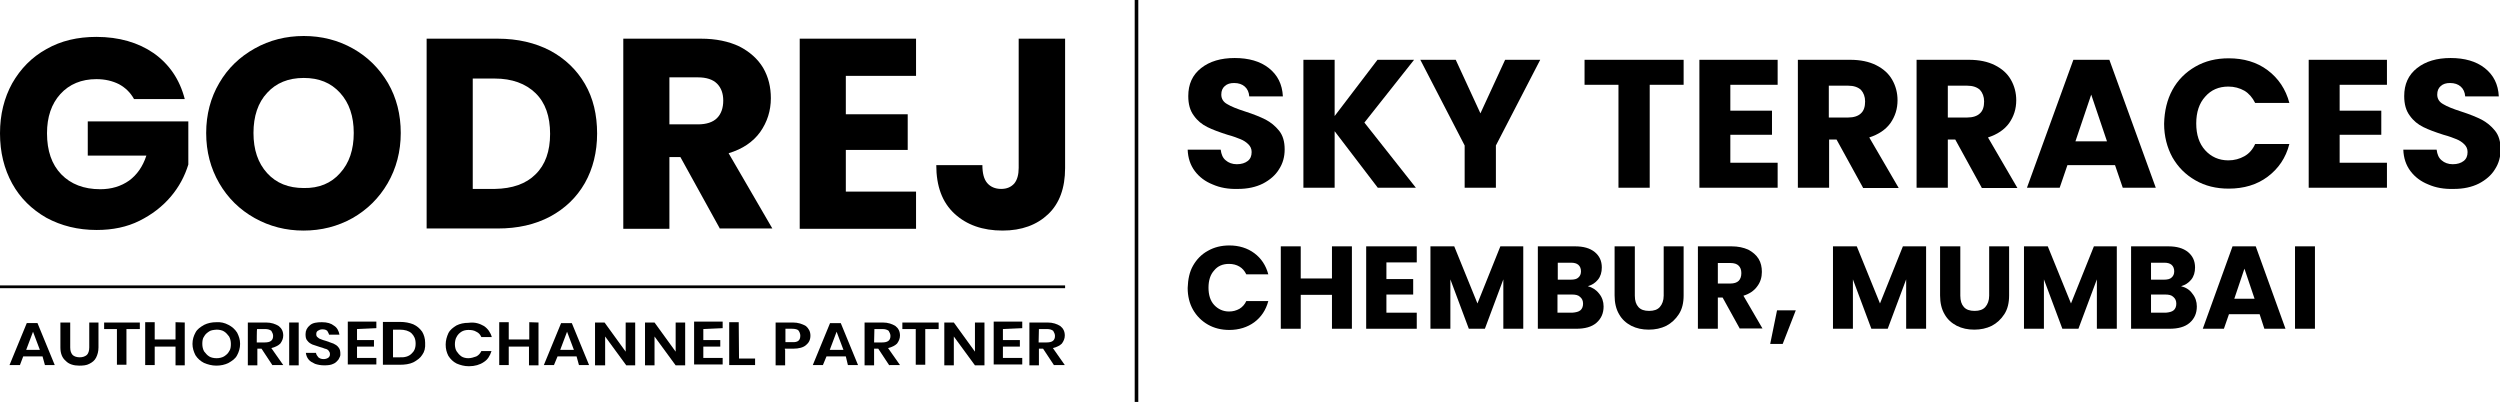 <?xml version="1.0" encoding="utf-8"?>
<!-- Generator: Adobe Illustrator 28.1.0, SVG Export Plug-In . SVG Version: 6.00 Build 0)  -->
<svg version="1.1" id="Layer_1" xmlns="http://www.w3.org/2000/svg" xmlns:xlink="http://www.w3.org/1999/xlink" x="0px" y="0px"
	 viewBox="0 0 840.3 135.1" style="enable-background:new 0 0 840.3 135.1;" xml:space="preserve">
<style type="text/css">
	.st0{fill:none;stroke:#000000;stroke-width:0.931;stroke-miterlimit:10;}
	.st1{fill:none;stroke:#000000;stroke-width:1.211;stroke-miterlimit:10;}
</style>
<g>
	<g>
		<g>
			<path d="M45,33.2c-1.2-2.1-2.8-3.7-5-4.9c-2.2-1.1-4.7-1.7-7.6-1.7c-5,0-9.1,1.7-12.1,5c-3,3.3-4.5,7.7-4.5,13.2
				c0,5.9,1.6,10.5,4.8,13.8c3.2,3.3,7.6,5,13.1,5c3.8,0,7-1,9.7-2.9c2.6-1.9,4.6-4.7,5.8-8.4H29.5V40.8h33.8v14.5
				c-1.2,3.9-3.1,7.5-5.9,10.8c-2.8,3.3-6.3,6-10.5,8.1c-4.2,2.1-9,3.1-14.4,3.1c-6.3,0-11.9-1.4-16.9-4.1
				c-4.9-2.8-8.8-6.6-11.5-11.5C1.4,56.8,0,51.2,0,44.8C0,38.5,1.4,32.9,4.1,28c2.8-4.9,6.6-8.8,11.5-11.5
				c4.9-2.8,10.5-4.1,16.8-4.1c7.6,0,14.1,1.9,19.3,5.5c5.2,3.7,8.7,8.8,10.4,15.4H45z"/>
			<path d="M85.6,73.3c-5-2.8-9-6.7-11.9-11.7c-2.9-5-4.4-10.6-4.4-16.9c0-6.2,1.5-11.9,4.4-16.8c2.9-5,6.9-8.8,11.9-11.6
				c5-2.8,10.5-4.2,16.5-4.2c6,0,11.5,1.4,16.5,4.2c5,2.8,8.9,6.7,11.8,11.6c2.9,5,4.3,10.6,4.3,16.8c0,6.2-1.5,11.9-4.4,16.9
				s-6.9,8.9-11.8,11.7c-5,2.8-10.5,4.2-16.5,4.2C96.1,77.5,90.6,76.1,85.6,73.3z M114.3,58.2c3.1-3.4,4.6-7.9,4.6-13.5
				c0-5.6-1.5-10.1-4.6-13.5c-3.1-3.4-7.1-5-12.2-5c-5.2,0-9.3,1.7-12.3,5c-3.1,3.3-4.6,7.9-4.6,13.5c0,5.6,1.5,10.1,4.6,13.5
				c3.1,3.4,7.2,5,12.3,5C107.2,63.3,111.3,61.6,114.3,58.2z"/>
			<path d="M184.9,17c5,2.7,8.9,6.4,11.7,11.2c2.8,4.8,4.1,10.4,4.1,16.7c0,6.2-1.4,11.8-4.1,16.6c-2.8,4.9-6.7,8.6-11.7,11.3
				c-5.1,2.7-10.9,4-17.6,4h-23.9V13h23.9C174,13,179.9,14.4,184.9,17z M180,58.6c3.3-3.2,4.9-7.8,4.9-13.6c0-5.9-1.6-10.5-4.9-13.7
				s-7.9-4.9-13.7-4.9h-7.4v37.1h7.4C172.2,63.4,176.8,61.8,180,58.6z"/>
			<path d="M242,76.9l-13.3-24.1H225v24.1h-15.5V13h26.1c5,0,9.3,0.9,12.9,2.6c3.5,1.8,6.2,4.2,8,7.2c1.8,3.1,2.6,6.5,2.6,10.2
				c0,4.2-1.2,8-3.6,11.4c-2.4,3.3-5.9,5.7-10.6,7.1l14.7,25.3H242z M225,41.8h9.6c2.8,0,5-0.7,6.4-2.1c1.4-1.4,2.1-3.4,2.1-5.9
				c0-2.4-0.7-4.3-2.1-5.7c-1.4-1.4-3.6-2.1-6.4-2.1H225V41.8z"/>
			<path d="M284.3,25.5v12.9h20.8v12h-20.8v14h23.6v12.5h-39.1V13h39.1v12.5H284.3z"/>
			<path d="M358,13v43.5c0,6.7-1.9,11.9-5.7,15.5c-3.8,3.6-8.9,5.5-15.3,5.5c-6.7,0-12.1-1.9-16.2-5.7c-4.1-3.8-6.1-9.2-6.1-16.3
				h15.5c0,2.7,0.5,4.7,1.6,6s2.7,2,4.7,2c1.9,0,3.3-0.6,4.4-1.8c1-1.2,1.5-3,1.5-5.3V13H358z"/>
		</g>
		<g>
			<g>
				<path d="M14.3,119.8H7.8l-1.1,2.9H3.2l5.8-14.1h3.6l5.8,14.1h-3.3L14.3,119.8z M13.4,117.6l-2.3-6.1l-2.3,6.1H13.4z"/>
				<path d="M23.6,108.4v8.4c0,1.2,0.3,1.9,0.8,2.5c0.5,0.5,1.4,0.8,2.4,0.8c1,0,1.8-0.3,2.4-0.8c0.5-0.5,0.8-1.4,0.8-2.5v-8.4h3.1
					v8.4c0,1.3-0.3,2.4-0.8,3.4s-1.3,1.6-2.3,2.1c-0.9,0.5-2.1,0.6-3.4,0.6c-1.8,0-3.5-0.5-4.5-1.6c-1.2-1-1.8-2.5-1.8-4.5v-8.4
					L23.6,108.4L23.6,108.4z"/>
				<path d="M47,108.4v2.2h-4.5v12h-3.2v-12H35v-2.2C35,108.4,47,108.4,47,108.4z"/>
				<path d="M62.1,108.4v14.4H59v-6.3H52v6.2h-3.2v-14.4h3.2v5.8H59v-5.8L62.1,108.4L62.1,108.4z"/>
				<path d="M76.8,109.2c1.2,0.6,2.2,1.5,2.9,2.6c0.6,1.2,1,2.3,1,3.8c0,1.4-0.4,2.7-1,3.8c-0.6,1.2-1.7,1.9-2.9,2.6
					c-1.2,0.6-2.6,0.9-4.1,0.9c-1.5,0-2.9-0.4-4.1-0.9c-1.2-0.6-2.2-1.5-2.9-2.6c-0.6-1.2-1-2.4-1-3.8c0-1.5,0.4-2.7,1-3.8
					c0.6-1.2,1.7-1.9,2.9-2.6c1.2-0.6,2.6-0.9,4.1-0.9C74.2,108.2,75.5,108.5,76.8,109.2z M70.3,111.4c-0.6,0.4-1.3,0.9-1.7,1.7
					c-0.5,0.6-0.6,1.6-0.6,2.5c0,0.9,0.2,1.8,0.6,2.5c0.5,0.6,0.9,1.2,1.7,1.7c0.6,0.4,1.6,0.6,2.5,0.6s1.8-0.2,2.5-0.6
					c0.6-0.4,1.3-0.9,1.7-1.7c0.5-0.6,0.6-1.6,0.6-2.5c0-0.9-0.2-1.8-0.6-2.5c-0.5-0.6-0.9-1.2-1.7-1.7c-0.6-0.4-1.6-0.6-2.5-0.6
					C71.6,110.9,70.9,111,70.3,111.4z"/>
				<path d="M91.6,122.8l-3.7-5.6h-1.4v5.6h-3.2v-14.4h6.1c1.8,0,3.2,0.5,4.3,1.2c1,0.8,1.5,1.8,1.5,3.2c0,1-0.4,1.9-1,2.7
					c-0.6,0.6-1.7,1.2-3,1.5l4,5.7h-3.6L91.6,122.8L91.6,122.8z M86.3,115.1H89c1.8,0,2.8-0.6,2.8-2.2c0-0.6-0.3-1.2-0.6-1.7
					c-0.5-0.4-1.2-0.6-2.1-0.6h-2.7C86.3,110.7,86.3,115.1,86.3,115.1z"/>
				<path d="M100.4,108.4v14.4h-3.2v-14.4H100.4z"/>
				<path d="M113.8,120.8c-0.5,0.6-1,1.2-1.8,1.5c-0.8,0.4-1.8,0.5-3,0.5c-1.2,0-2.2-0.2-3.1-0.5c-0.8-0.4-1.7-0.8-2.2-1.5
					c-0.5-0.6-0.8-1.4-0.9-2.2h3.4c0.1,0.6,0.4,1,0.8,1.5c0.5,0.4,1,0.6,1.8,0.6c0.6,0,1.2-0.2,1.6-0.5c0.4-0.4,0.5-0.6,0.5-1.2
					c0-0.5-0.2-0.8-0.5-1.2c-0.3-0.3-0.6-0.5-1.2-0.6c-0.5-0.2-1-0.4-1.8-0.6c-1-0.3-1.8-0.6-2.4-0.8c-0.6-0.3-1.2-0.6-1.7-1.3
					c-0.5-0.5-0.6-1.3-0.6-2.2c0-1.2,0.5-2.2,1.5-3c0.9-0.8,2.3-1,4-1c1.8,0,3.1,0.4,4.1,1.2c1,0.6,1.6,1.8,1.8,3h-3.5
					c-0.1-0.5-0.4-0.9-0.6-1.3c-0.5-0.4-0.9-0.5-1.7-0.5c-0.6,0-1,0.2-1.5,0.5c-0.4,0.3-0.5,0.6-0.5,1.2c0,0.5,0.2,0.8,0.5,1
					c0.3,0.3,0.6,0.5,1,0.6c0.5,0.2,1,0.4,1.8,0.6c1,0.4,1.8,0.6,2.5,0.9c0.6,0.3,1.2,0.6,1.7,1.3c0.5,0.6,0.6,1.3,0.6,2.2
					C114.5,119.6,114.1,120.2,113.8,120.8z"/>
				<path d="M120,110.6v3.7h5.7v2.2H120v3.8h6.5v2.2h-9.6v-14.4h9.6v2.2L120,110.6L120,110.6z"/>
				<path d="M141.9,119.3c-0.6,1-1.7,1.8-3,2.5c-1.3,0.6-2.8,0.8-4.5,0.8h-5.7v-14.4h5.7c1.8,0,3.2,0.3,4.5,0.8
					c1.3,0.6,2.2,1.4,3,2.5c0.6,1,1,2.3,1,3.7C143,117,142.7,118.2,141.9,119.3z M138.3,118.9c0.9-0.8,1.4-1.8,1.4-3.4
					s-0.5-2.6-1.4-3.5c-0.9-0.8-2.2-1.2-4-1.2h-2.2v9.3h2.2C136,120.2,137.4,119.8,138.3,118.9z"/>
				<path d="M162.7,109.6c1.3,0.9,2.2,2.2,2.6,3.7h-3.5c-0.4-0.8-0.8-1.4-1.7-1.8c-0.8-0.5-1.7-0.6-2.7-0.6c-0.8,0-1.7,0.2-2.3,0.6
					c-0.6,0.4-1.2,0.9-1.6,1.7c-0.4,0.6-0.6,1.6-0.6,2.5c0,0.9,0.2,1.8,0.6,2.4c0.4,0.6,0.9,1.2,1.6,1.7c0.6,0.4,1.5,0.6,2.3,0.6
					c1,0,1.8-0.3,2.7-0.6c0.8-0.4,1.3-1,1.7-1.8h3.4c-0.5,1.6-1.3,2.9-2.6,3.7c-1.3,0.9-3,1.4-5,1.4c-1.6,0-2.9-0.4-4.1-0.9
					c-1.2-0.6-2.1-1.5-2.8-2.6c-0.6-1.2-0.9-2.3-0.9-3.8c0-1.4,0.4-2.7,0.9-3.8c0.6-1.2,1.6-1.9,2.7-2.6c1.2-0.6,2.5-0.9,4.1-0.9
					C159.7,108.2,161.3,108.8,162.7,109.6z"/>
				<path d="M181,108.4v14.4h-3.2v-6.3H171v6.2h-3.2v-14.4h3.2v5.8h6.9v-5.8L181,108.4L181,108.4z"/>
				<path d="M193.8,119.8h-6.4l-1.2,2.9h-3.4l5.8-14.1h3.6l5.8,14.1h-3.4L193.8,119.8z M192.9,117.6l-2.3-6.1l-2.3,6.1H192.9z"/>
				<path d="M213.7,122.8h-3.2l-7.1-9.7v9.7H200v-14.4h3.2l7.1,9.8v-9.8h3.2v14.4H213.7z"/>
				<path d="M230.3,122.8h-3.2l-7.1-9.7v9.7h-3.2v-14.4h3.2l7.1,9.8v-9.8h3.2L230.3,122.8L230.3,122.8z"/>
				<path d="M236.4,110.6v3.7h5.7v2.2h-5.7v3.8h6.5v2.2h-9.6v-14.4h9.6v2.2L236.4,110.6L236.4,110.6z"/>
				<path d="M248.4,120.5h5.4v2.2h-8.7v-14.4h3.2L248.4,120.5L248.4,120.5z"/>
				<path d="M263.9,117.5v5.3h-3.2v-14.4h5.8c1.8,0,3.2,0.5,4.4,1.2c0.9,0.8,1.5,1.8,1.5,3.2s-0.5,2.4-1.5,3.2
					c-0.9,0.8-2.4,1.2-4.3,1.2h-2.8V117.5z M269,112.8c0-0.6-0.3-1.3-0.6-1.7s-1.2-0.6-2.2-0.6H264v4.5h2.3
					C268.2,115.1,269,114.4,269,112.8z"/>
				<path d="M284.3,119.8h-6.5l-1.2,2.9h-3.4l5.8-14.1h3.6l5.8,14.1h-3.4L284.3,119.8z M283.5,117.6l-2.3-6.1l-2.3,6.1H283.5z"/>
				<path d="M298.9,122.8l-3.7-5.6h-1.4v5.6h-3.2v-14.4h6.1c1.8,0,3.2,0.5,4.3,1.2c1,0.8,1.5,1.8,1.5,3.2c0,1-0.4,1.9-1,2.7
					c-0.6,0.6-1.7,1.2-3,1.5l4,5.7H299L298.9,122.8L298.9,122.8z M293.8,115.1h2.7c1.8,0,2.8-0.6,2.8-2.2c0-0.6-0.3-1.2-0.6-1.7
					c-0.5-0.4-1.2-0.6-2.1-0.6h-2.7L293.8,115.1L293.8,115.1z"/>
				<path d="M315.5,108.4v2.2H311v12h-3.2v-12h-4.5v-2.2C303.4,108.4,315.5,108.4,315.5,108.4z"/>
				<path d="M330.9,122.8h-3.2l-7.1-9.7v9.7h-3.2v-14.4h3.2l7.1,9.8v-9.8h3.2L330.9,122.8L330.9,122.8z"/>
				<path d="M337.1,110.6v3.7h5.7v2.2h-5.7v3.8h6.5v2.2h-9.6v-14.4h9.6v2.2L337.1,110.6L337.1,110.6z"/>
				<path d="M354.3,122.8l-3.7-5.6h-1.4v5.6h-3.2v-14.4h6.1c1.8,0,3.2,0.5,4.3,1.2c1,0.8,1.5,1.8,1.5,3.2c0,1-0.4,1.9-1,2.7
					c-0.6,0.6-1.7,1.2-3,1.5l4,5.7h-3.6L354.3,122.8L354.3,122.8z M349.1,115.1h2.7c1.8,0,2.8-0.6,2.8-2.2c0-0.6-0.3-1.2-0.6-1.7
					c-0.5-0.4-1.2-0.6-2.1-0.6h-2.7L349.1,115.1L349.1,115.1z"/>
			</g>
			<line class="st0" x1="0" y1="96.4" x2="358" y2="96.4"/>
		</g>
	</g>
	<line class="st1" x1="382" y1="0" x2="382" y2="135.1"/>
	<g>
		<g>
			<path d="M401,89.3c1.2-2.1,2.8-3.8,5-5c2.1-1.2,4.5-1.8,7.2-1.8c3.3,0,6.1,0.9,8.4,2.6c2.3,1.7,3.9,4.1,4.7,7.1h-7.4
				c-0.6-1.2-1.3-2-2.3-2.6c-1-0.6-2.2-0.9-3.5-0.9c-2.1,0-3.8,0.7-5,2.2c-1.3,1.4-1.9,3.4-1.9,5.8c0,2.4,0.6,4.4,1.9,5.8
				c1.3,1.4,3,2.2,5,2.2c1.3,0,2.4-0.3,3.5-0.9c1-0.6,1.8-1.5,2.3-2.6h7.4c-0.8,3-2.4,5.4-4.7,7.1c-2.3,1.7-5.2,2.6-8.4,2.6
				c-2.7,0-5.1-0.6-7.2-1.8c-2.1-1.2-3.8-2.9-5-5c-1.2-2.1-1.8-4.6-1.8-7.3C399.3,93.9,399.8,91.4,401,89.3z"/>
			<path d="M454.4,82.8v27.7h-6.7V99.1h-10.5v11.4h-6.7V82.8h6.7v10.8h10.5V82.8H454.4z"/>
			<path d="M466,88.2v5.6h9V99h-9v6.1h10.2v5.4h-17V82.8h17v5.4H466z"/>
			<path d="M512,82.8v27.7h-6.7V93.9l-6.2,16.6h-5.4l-6.2-16.6v16.6h-6.7V82.8h8l7.8,19.2l7.7-19.2H512z"/>
			<path d="M537.5,98.7c1,1.2,1.5,2.7,1.5,4.3c0,2.3-0.8,4.1-2.4,5.5s-3.9,2-6.8,2h-12.9V82.8h12.5c2.8,0,5,0.6,6.6,1.9
				c1.6,1.3,2.4,3,2.4,5.2c0,1.6-0.4,3-1.3,4.1c-0.9,1.1-2,1.8-3.4,2.2C535.2,96.6,536.5,97.4,537.5,98.7z M523.6,94h4.4
				c1.1,0,2-0.2,2.5-0.7c0.6-0.5,0.9-1.2,0.9-2.1c0-0.9-0.3-1.7-0.9-2.2c-0.6-0.5-1.4-0.7-2.5-0.7h-4.4V94z M531.2,104.3
				c0.6-0.5,0.9-1.3,0.9-2.2c0-1-0.3-1.7-1-2.3c-0.6-0.6-1.5-0.8-2.7-0.8h-4.9v6.1h5C529.7,105,530.6,104.8,531.2,104.3z"/>
			<path d="M549.5,82.8v16.6c0,1.7,0.4,2.9,1.2,3.8c0.8,0.9,2,1.3,3.6,1.3c1.6,0,2.8-0.4,3.6-1.3c0.8-0.9,1.3-2.2,1.3-3.8V82.8h6.7
				v16.5c0,2.5-0.5,4.6-1.6,6.3c-1.1,1.7-2.5,3-4.2,3.9c-1.8,0.9-3.8,1.3-5.9,1.3c-2.2,0-4.1-0.4-5.9-1.3c-1.7-0.9-3.1-2.1-4.1-3.9
				c-1-1.7-1.5-3.8-1.5-6.3V82.8H549.5z"/>
			<path d="M584.8,110.5L579,100h-1.6v10.5h-6.7V82.8H582c2.2,0,4,0.4,5.6,1.1c1.5,0.8,2.7,1.8,3.5,3.1c0.8,1.3,1.1,2.8,1.1,4.4
				c0,1.8-0.5,3.5-1.6,4.9c-1,1.4-2.6,2.5-4.6,3.1l6.4,11H584.8z M577.4,95.3h4.2c1.2,0,2.2-0.3,2.8-0.9c0.6-0.6,0.9-1.5,0.9-2.6
				c0-1.1-0.3-1.9-0.9-2.5c-0.6-0.6-1.5-0.9-2.8-0.9h-4.2V95.3z"/>
			<path d="M603.6,104.3l-4.4,11.3H595l2.3-11.3H603.6z"/>
			<path d="M647.4,82.8v27.7h-6.7V93.9l-6.2,16.6H629l-6.2-16.6v16.6h-6.7V82.8h8l7.8,19.2l7.7-19.2H647.4z"/>
			<path d="M658.9,82.8v16.6c0,1.7,0.4,2.9,1.2,3.8c0.8,0.9,2,1.3,3.6,1.3s2.8-0.4,3.6-1.3c0.8-0.9,1.3-2.2,1.3-3.8V82.8h6.7v16.5
				c0,2.5-0.5,4.6-1.6,6.3c-1.1,1.7-2.5,3-4.2,3.9c-1.8,0.9-3.8,1.3-5.9,1.3c-2.2,0-4.1-0.4-5.9-1.3c-1.7-0.9-3.1-2.1-4.1-3.9
				c-1-1.7-1.5-3.8-1.5-6.3V82.8H658.9z"/>
			<path d="M711.5,82.8v27.7h-6.7V93.9l-6.2,16.6h-5.4l-6.2-16.6v16.6h-6.7V82.8h8l7.8,19.2l7.7-19.2H711.5z"/>
			<path d="M736.9,98.7c1,1.2,1.5,2.7,1.5,4.3c0,2.3-0.8,4.1-2.4,5.5c-1.6,1.4-3.9,2-6.8,2h-12.9V82.8h12.5c2.8,0,5,0.6,6.6,1.9
				c1.6,1.3,2.4,3,2.4,5.2c0,1.6-0.4,3-1.3,4.1c-0.9,1.1-2,1.8-3.4,2.2C734.7,96.6,736,97.4,736.9,98.7z M723,94h4.4
				c1.1,0,2-0.2,2.5-0.7c0.6-0.5,0.9-1.2,0.9-2.1c0-0.9-0.3-1.7-0.9-2.2c-0.6-0.5-1.4-0.7-2.5-0.7H723V94z M730.6,104.3
				c0.6-0.5,0.9-1.3,0.9-2.2c0-1-0.3-1.7-1-2.3c-0.6-0.6-1.5-0.8-2.7-0.8H723v6.1h5C729.1,105,730,104.8,730.6,104.3z"/>
			<path d="M759.5,105.6h-10.3l-1.7,4.9h-7.1l10-27.7h7.8l10,27.7h-7.1L759.5,105.6z M757.8,100.4l-3.4-10.1l-3.4,10.1H757.8z"/>
			<path d="M778.1,82.8v27.7h-6.7V82.8H778.1z"/>
		</g>
		<g>
			<path d="M407.6,62c-2.5-1-4.5-2.5-6-4.5c-1.5-2-2.3-4.4-2.4-7.2h11.1c0.2,1.6,0.7,2.8,1.7,3.6c0.9,0.8,2.2,1.3,3.7,1.3
				c1.6,0,2.8-0.4,3.7-1.1c0.9-0.7,1.3-1.7,1.3-3c0-1.1-0.4-1.9-1.1-2.6c-0.7-0.7-1.6-1.3-2.6-1.7c-1-0.4-2.5-1-4.4-1.5
				c-2.8-0.9-5-1.7-6.8-2.6c-1.8-0.9-3.3-2.1-4.5-3.8c-1.3-1.7-1.9-3.9-1.9-6.6c0-4,1.4-7.1,4.3-9.4c2.9-2.3,6.7-3.4,11.3-3.4
				c4.7,0,8.6,1.1,11.5,3.4c2.9,2.3,4.5,5.4,4.7,9.5h-11.3c-0.1-1.4-0.6-2.5-1.5-3.3c-0.9-0.8-2.1-1.2-3.6-1.2c-1.3,0-2.3,0.3-3.1,1
				c-0.8,0.7-1.2,1.6-1.2,2.9c0,1.4,0.7,2.5,2,3.2c1.3,0.8,3.3,1.6,6.1,2.5c2.8,0.9,5,1.8,6.8,2.7c1.7,0.9,3.2,2.1,4.5,3.7
				c1.3,1.6,1.9,3.7,1.9,6.3c0,2.5-0.6,4.7-1.9,6.7c-1.2,2-3.1,3.6-5.4,4.8c-2.4,1.2-5.2,1.8-8.4,1.8
				C412.9,63.6,410.1,63.1,407.6,62z"/>
			<path d="M463.1,63.1l-14.5-19v19h-10.5v-43h10.5V39L463,20.1h12.3l-16.7,21.1l17.3,21.9H463.1z"/>
			<path d="M517.7,20.1l-14.9,28.8v14.2h-10.5V48.9l-14.9-28.8h11.9l8.3,18l8.3-18H517.7z"/>
			<path d="M565.9,20.1v8.4h-11.4v34.6H544V28.5h-11.4v-8.4H565.9z"/>
			<path d="M581.6,28.5v8.7h14v8.1h-14v9.4h15.9v8.4h-26.3v-43h26.3v8.4H581.6z"/>
			<path d="M626.2,63.1l-8.9-16.2h-2.5v16.2h-10.5v-43h17.6c3.4,0,6.3,0.6,8.7,1.8c2.4,1.2,4.2,2.8,5.4,4.9c1.2,2.1,1.8,4.4,1.8,6.9
				c0,2.9-0.8,5.4-2.4,7.7c-1.6,2.2-4,3.8-7.1,4.8l9.9,17H626.2z M614.7,39.5h6.5c1.9,0,3.4-0.5,4.3-1.4c1-0.9,1.4-2.3,1.4-4
				c0-1.6-0.5-2.9-1.4-3.9c-1-0.9-2.4-1.4-4.3-1.4h-6.5V39.5z"/>
			<path d="M666.1,63.1l-8.9-16.2h-2.5v16.2h-10.5v-43h17.6c3.4,0,6.3,0.6,8.7,1.8c2.4,1.2,4.2,2.8,5.4,4.9c1.2,2.1,1.8,4.4,1.8,6.9
				c0,2.9-0.8,5.4-2.4,7.7c-1.6,2.2-4,3.8-7.1,4.8l9.9,17H666.1z M654.7,39.5h6.5c1.9,0,3.4-0.5,4.3-1.4c1-0.9,1.4-2.3,1.4-4
				c0-1.6-0.5-2.9-1.4-3.9c-1-0.9-2.4-1.4-4.3-1.4h-6.5V39.5z"/>
			<path d="M710.9,55.5h-16l-2.6,7.6h-11l15.6-43H709l15.6,43h-11.1L710.9,55.5z M708.2,47.5l-5.3-15.7l-5.3,15.7H708.2z"/>
			<path d="M730.2,30.2c1.8-3.3,4.4-5.9,7.7-7.8c3.3-1.9,7-2.8,11.2-2.8c5.1,0,9.5,1.3,13.1,4c3.6,2.7,6.1,6.4,7.3,11H758
				c-0.9-1.8-2.1-3.2-3.6-4.1c-1.6-0.9-3.4-1.4-5.4-1.4c-3.2,0-5.8,1.1-7.8,3.4c-2,2.2-3,5.2-3,9c0,3.8,1,6.8,3,9
				c2,2.2,4.6,3.4,7.8,3.4c2,0,3.8-0.5,5.4-1.4c1.6-0.9,2.8-2.3,3.6-4.1h11.5c-1.2,4.7-3.7,8.3-7.3,11c-3.6,2.7-8,4-13.1,4
				c-4.2,0-7.9-0.9-11.2-2.8c-3.3-1.9-5.8-4.4-7.7-7.7c-1.8-3.3-2.8-7.1-2.8-11.3C727.5,37.3,728.4,33.5,730.2,30.2z"/>
			<path d="M786.4,28.5v8.7h14v8.1h-14v9.4h15.9v8.4h-26.3v-43h26.3v8.4H786.4z"/>
			<path d="M816.2,62c-2.5-1-4.5-2.5-6-4.5c-1.5-2-2.3-4.4-2.4-7.2H819c0.2,1.6,0.7,2.8,1.7,3.6c0.9,0.8,2.2,1.3,3.7,1.3
				c1.6,0,2.8-0.4,3.7-1.1c0.9-0.7,1.3-1.7,1.3-3c0-1.1-0.4-1.9-1.1-2.6c-0.7-0.7-1.6-1.3-2.6-1.7c-1-0.4-2.5-1-4.4-1.5
				c-2.8-0.9-5-1.7-6.8-2.6c-1.8-0.9-3.3-2.1-4.5-3.8c-1.3-1.7-1.9-3.9-1.9-6.6c0-4,1.4-7.1,4.3-9.4c2.9-2.3,6.7-3.4,11.3-3.4
				c4.7,0,8.6,1.1,11.5,3.4c2.9,2.3,4.5,5.4,4.7,9.5h-11.3c-0.1-1.4-0.6-2.5-1.5-3.3c-0.9-0.8-2.1-1.2-3.6-1.2c-1.3,0-2.3,0.3-3.1,1
				c-0.8,0.7-1.2,1.6-1.2,2.9c0,1.4,0.7,2.5,2,3.2c1.3,0.8,3.3,1.6,6.1,2.5c2.8,0.9,5,1.8,6.8,2.7c1.7,0.9,3.2,2.1,4.5,3.7
				c1.3,1.6,1.9,3.7,1.9,6.3c0,2.5-0.6,4.7-1.9,6.7c-1.2,2-3.1,3.6-5.4,4.8c-2.4,1.2-5.2,1.8-8.4,1.8
				C821.5,63.6,818.7,63.1,816.2,62z"/>
		</g>
	</g>
</g>
</svg>
